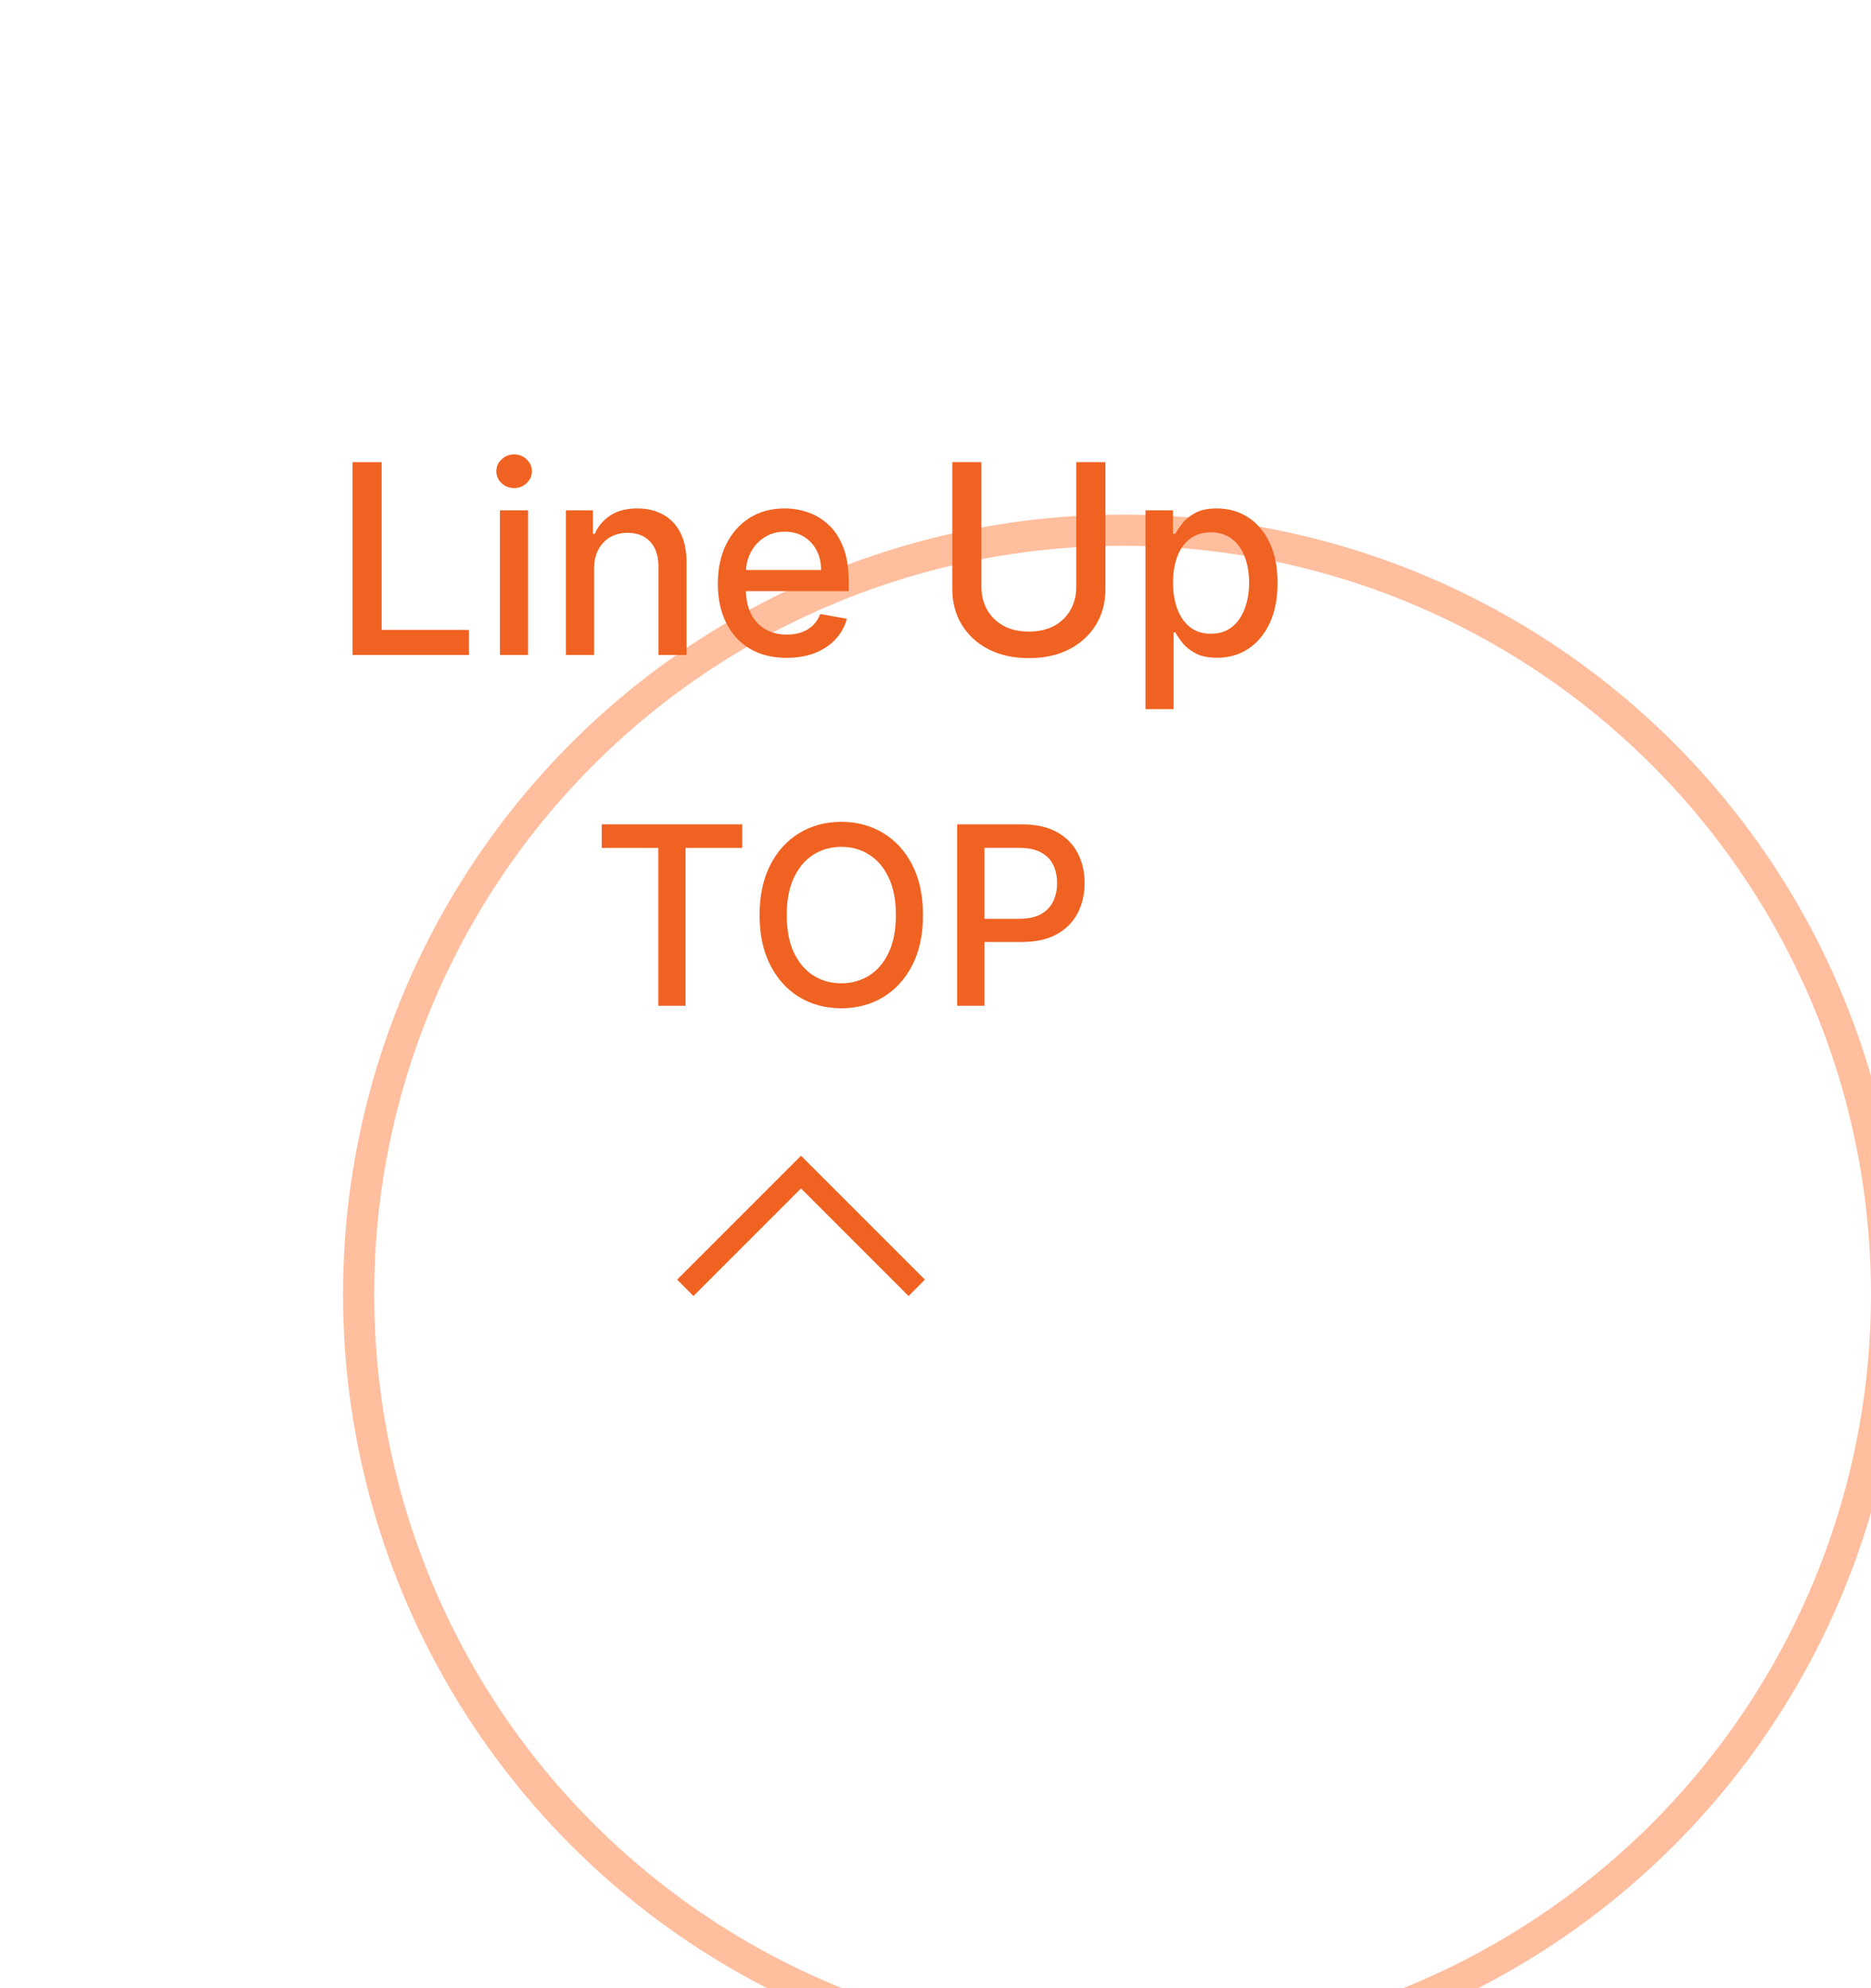<svg width="96" height="102" viewBox="0 0 96 102" fill="none" xmlns="http://www.w3.org/2000/svg">
<g filter="url(#filter0_dddd_6_1911)">
<circle cx="41.6" cy="41.6" r="40" fill="white"/>
<circle cx="41.6" cy="41.6" r="39.2" stroke="#FFBE9E" stroke-width="1.6"/>
</g>
<path d="M49.11 51.6V42.291H52.428C53.153 42.291 53.753 42.423 54.228 42.687C54.704 42.95 55.06 43.311 55.297 43.768C55.533 44.223 55.651 44.735 55.651 45.305C55.651 45.877 55.532 46.392 55.292 46.85C55.056 47.305 54.698 47.665 54.219 47.932C53.744 48.196 53.145 48.327 52.424 48.327H50.142V47.136H52.297C52.754 47.136 53.126 47.058 53.41 46.9C53.695 46.739 53.904 46.521 54.038 46.246C54.171 45.97 54.238 45.656 54.238 45.305C54.238 44.953 54.171 44.641 54.038 44.368C53.904 44.096 53.694 43.882 53.406 43.727C53.121 43.573 52.745 43.496 52.279 43.496H50.515V51.6H49.11Z" fill="#F06222"/>
<path d="M47.359 46.946C47.359 47.94 47.177 48.794 46.814 49.509C46.45 50.221 45.952 50.77 45.318 51.155C44.688 51.536 43.971 51.727 43.168 51.727C42.362 51.727 41.643 51.536 41.009 51.155C40.379 50.77 39.882 50.22 39.518 49.505C39.155 48.79 38.973 47.937 38.973 46.946C38.973 45.952 39.155 45.099 39.518 44.386C39.882 43.671 40.379 43.123 41.009 42.741C41.643 42.356 42.362 42.164 43.168 42.164C43.971 42.164 44.688 42.356 45.318 42.741C45.952 43.123 46.45 43.671 46.814 44.386C47.177 45.099 47.359 45.952 47.359 46.946ZM45.968 46.946C45.968 46.188 45.846 45.55 45.6 45.032C45.358 44.511 45.024 44.117 44.6 43.85C44.179 43.581 43.702 43.446 43.168 43.446C42.632 43.446 42.153 43.581 41.732 43.85C41.311 44.117 40.977 44.511 40.732 45.032C40.49 45.55 40.368 46.188 40.368 46.946C40.368 47.703 40.49 48.343 40.732 48.864C40.977 49.382 41.311 49.776 41.732 50.046C42.153 50.312 42.632 50.446 43.168 50.446C43.702 50.446 44.179 50.312 44.6 50.046C45.024 49.776 45.358 49.382 45.6 48.864C45.846 48.343 45.968 47.703 45.968 46.946Z" fill="#F06222"/>
<path d="M30.876 43.5V42.291H38.081V43.5H35.176V51.6H33.776V43.5H30.876Z" fill="#F06222"/>
<path d="M58.774 36.382V26.182H60.184V27.384H60.305C60.389 27.23 60.509 27.051 60.667 26.848C60.825 26.645 61.044 26.468 61.324 26.317C61.604 26.163 61.974 26.085 62.435 26.085C63.034 26.085 63.568 26.236 64.038 26.539C64.508 26.842 64.877 27.278 65.144 27.848C65.415 28.418 65.55 29.104 65.55 29.905C65.55 30.707 65.416 31.395 65.149 31.968C64.882 32.538 64.515 32.977 64.048 33.286C63.581 33.592 63.048 33.745 62.449 33.745C61.998 33.745 61.63 33.669 61.343 33.518C61.06 33.367 60.838 33.19 60.677 32.987C60.516 32.784 60.392 32.603 60.305 32.446H60.218V36.382H58.774ZM60.189 29.891C60.189 30.413 60.265 30.87 60.416 31.262C60.567 31.655 60.786 31.963 61.073 32.185C61.359 32.404 61.71 32.513 62.126 32.513C62.557 32.513 62.918 32.399 63.208 32.17C63.497 31.939 63.716 31.625 63.864 31.229C64.016 30.833 64.091 30.387 64.091 29.891C64.091 29.401 64.017 28.962 63.869 28.572C63.724 28.183 63.505 27.875 63.212 27.65C62.922 27.425 62.56 27.312 62.126 27.312C61.707 27.312 61.353 27.42 61.063 27.636C60.777 27.851 60.559 28.152 60.411 28.539C60.263 28.925 60.189 29.376 60.189 29.891Z" fill="#F06222"/>
<path d="M55.223 23.709H56.72V30.215C56.72 30.907 56.558 31.52 56.232 32.055C55.907 32.586 55.45 33.005 54.861 33.31C54.272 33.613 53.581 33.764 52.789 33.764C52 33.764 51.311 33.613 50.722 33.31C50.133 33.005 49.675 32.586 49.35 32.055C49.025 31.52 48.862 30.907 48.862 30.215V23.709H50.355V30.094C50.355 30.541 50.453 30.939 50.65 31.287C50.849 31.634 51.131 31.908 51.495 32.108C51.858 32.304 52.29 32.402 52.789 32.402C53.291 32.402 53.724 32.304 54.088 32.108C54.455 31.908 54.735 31.634 54.928 31.287C55.125 30.939 55.223 30.541 55.223 30.094V23.709Z" fill="#F06222"/>
<path d="M40.362 33.75C39.632 33.75 39.002 33.593 38.474 33.281C37.949 32.966 37.544 32.523 37.257 31.953C36.974 31.38 36.832 30.709 36.832 29.939C36.832 29.179 36.974 28.51 37.257 27.93C37.544 27.351 37.943 26.898 38.455 26.573C38.97 26.248 39.572 26.085 40.261 26.085C40.68 26.085 41.085 26.154 41.478 26.293C41.871 26.431 42.223 26.649 42.536 26.945C42.848 27.241 43.094 27.626 43.275 28.099C43.455 28.569 43.545 29.141 43.545 29.814V30.326H37.648V29.244H42.13C42.13 28.864 42.053 28.527 41.898 28.234C41.744 27.938 41.526 27.705 41.246 27.534C40.969 27.363 40.644 27.278 40.271 27.278C39.865 27.278 39.511 27.378 39.208 27.578C38.909 27.774 38.677 28.032 38.513 28.35C38.352 28.666 38.271 29.009 38.271 29.379V30.224C38.271 30.72 38.358 31.142 38.532 31.489C38.709 31.837 38.955 32.103 39.271 32.286C39.587 32.467 39.955 32.557 40.377 32.557C40.651 32.557 40.9 32.518 41.126 32.441C41.351 32.36 41.546 32.241 41.71 32.084C41.874 31.926 42 31.731 42.087 31.499L43.453 31.745C43.344 32.148 43.148 32.501 42.864 32.803C42.584 33.102 42.231 33.336 41.806 33.503C41.385 33.668 40.903 33.75 40.362 33.75Z" fill="#F06222"/>
<path d="M30.481 29.195V33.6H29.037V26.182H30.423V27.389H30.515C30.686 26.996 30.953 26.681 31.317 26.443C31.684 26.204 32.146 26.085 32.703 26.085C33.209 26.085 33.651 26.192 34.031 26.404C34.411 26.613 34.706 26.925 34.915 27.341C35.124 27.756 35.229 28.27 35.229 28.881V33.6H33.785V29.055C33.785 28.518 33.645 28.098 33.365 27.795C33.084 27.489 32.7 27.336 32.21 27.336C31.875 27.336 31.578 27.409 31.317 27.553C31.059 27.698 30.855 27.911 30.703 28.191C30.555 28.468 30.481 28.803 30.481 29.195Z" fill="#F06222"/>
<path d="M25.651 33.6V26.182H27.095V33.6H25.651ZM26.38 25.037C26.129 25.037 25.913 24.954 25.733 24.786C25.556 24.616 25.467 24.413 25.467 24.178C25.467 23.939 25.556 23.737 25.733 23.569C25.913 23.399 26.129 23.313 26.38 23.313C26.631 23.313 26.845 23.399 27.022 23.569C27.203 23.737 27.293 23.939 27.293 24.178C27.293 24.413 27.203 24.616 27.022 24.786C26.845 24.954 26.631 25.037 26.38 25.037Z" fill="#F06222"/>
<path d="M18.09 33.6V23.709H19.582V32.316H24.064V33.6H18.09Z" fill="#F06222"/>
<path fill-rule="evenodd" clip-rule="evenodd" d="M41.1 60.971L35.582 66.489L34.743 65.649L41.1 59.292L47.457 65.649L46.618 66.489L41.1 60.971Z" fill="#F06222"/>
<defs>
<filter id="filter0_dddd_6_1911" x="9.75728e-05" y="9.75728e-05" width="96" height="101.6" filterUnits="userSpaceOnUse" color-interpolation-filters="sRGB">
<feFlood flood-opacity="0" result="BackgroundImageFix"/>
<feColorMatrix in="SourceAlpha" type="matrix" values="0 0 0 0 0 0 0 0 0 0 0 0 0 0 0 0 0 0 127 0" result="hardAlpha"/>
<feOffset dx="0.8" dy="0.8"/>
<feGaussianBlur stdDeviation="1.2"/>
<feColorMatrix type="matrix" values="0 0 0 0 0 0 0 0 0 0 0 0 0 0 0 0 0 0 0.08 0"/>
<feBlend mode="normal" in2="BackgroundImageFix" result="effect1_dropShadow_6_1911"/>
<feColorMatrix in="SourceAlpha" type="matrix" values="0 0 0 0 0 0 0 0 0 0 0 0 0 0 0 0 0 0 127 0" result="hardAlpha"/>
<feOffset dx="2.4" dy="3.2"/>
<feGaussianBlur stdDeviation="2"/>
<feColorMatrix type="matrix" values="0 0 0 0 0 0 0 0 0 0 0 0 0 0 0 0 0 0 0.07 0"/>
<feBlend mode="normal" in2="effect1_dropShadow_6_1911" result="effect2_dropShadow_6_1911"/>
<feColorMatrix in="SourceAlpha" type="matrix" values="0 0 0 0 0 0 0 0 0 0 0 0 0 0 0 0 0 0 127 0" result="hardAlpha"/>
<feOffset dx="4.8" dy="7.2"/>
<feGaussianBlur stdDeviation="2.8"/>
<feColorMatrix type="matrix" values="0 0 0 0 0 0 0 0 0 0 0 0 0 0 0 0 0 0 0.04 0"/>
<feBlend mode="normal" in2="effect2_dropShadow_6_1911" result="effect3_dropShadow_6_1911"/>
<feColorMatrix in="SourceAlpha" type="matrix" values="0 0 0 0 0 0 0 0 0 0 0 0 0 0 0 0 0 0 127 0" result="hardAlpha"/>
<feOffset dx="8" dy="13.6"/>
<feGaussianBlur stdDeviation="3.2"/>
<feColorMatrix type="matrix" values="0 0 0 0 0 0 0 0 0 0 0 0 0 0 0 0 0 0 0.01 0"/>
<feBlend mode="normal" in2="effect3_dropShadow_6_1911" result="effect4_dropShadow_6_1911"/>
<feBlend mode="normal" in="SourceGraphic" in2="effect4_dropShadow_6_1911" result="shape"/>
</filter>
</defs>
</svg>
